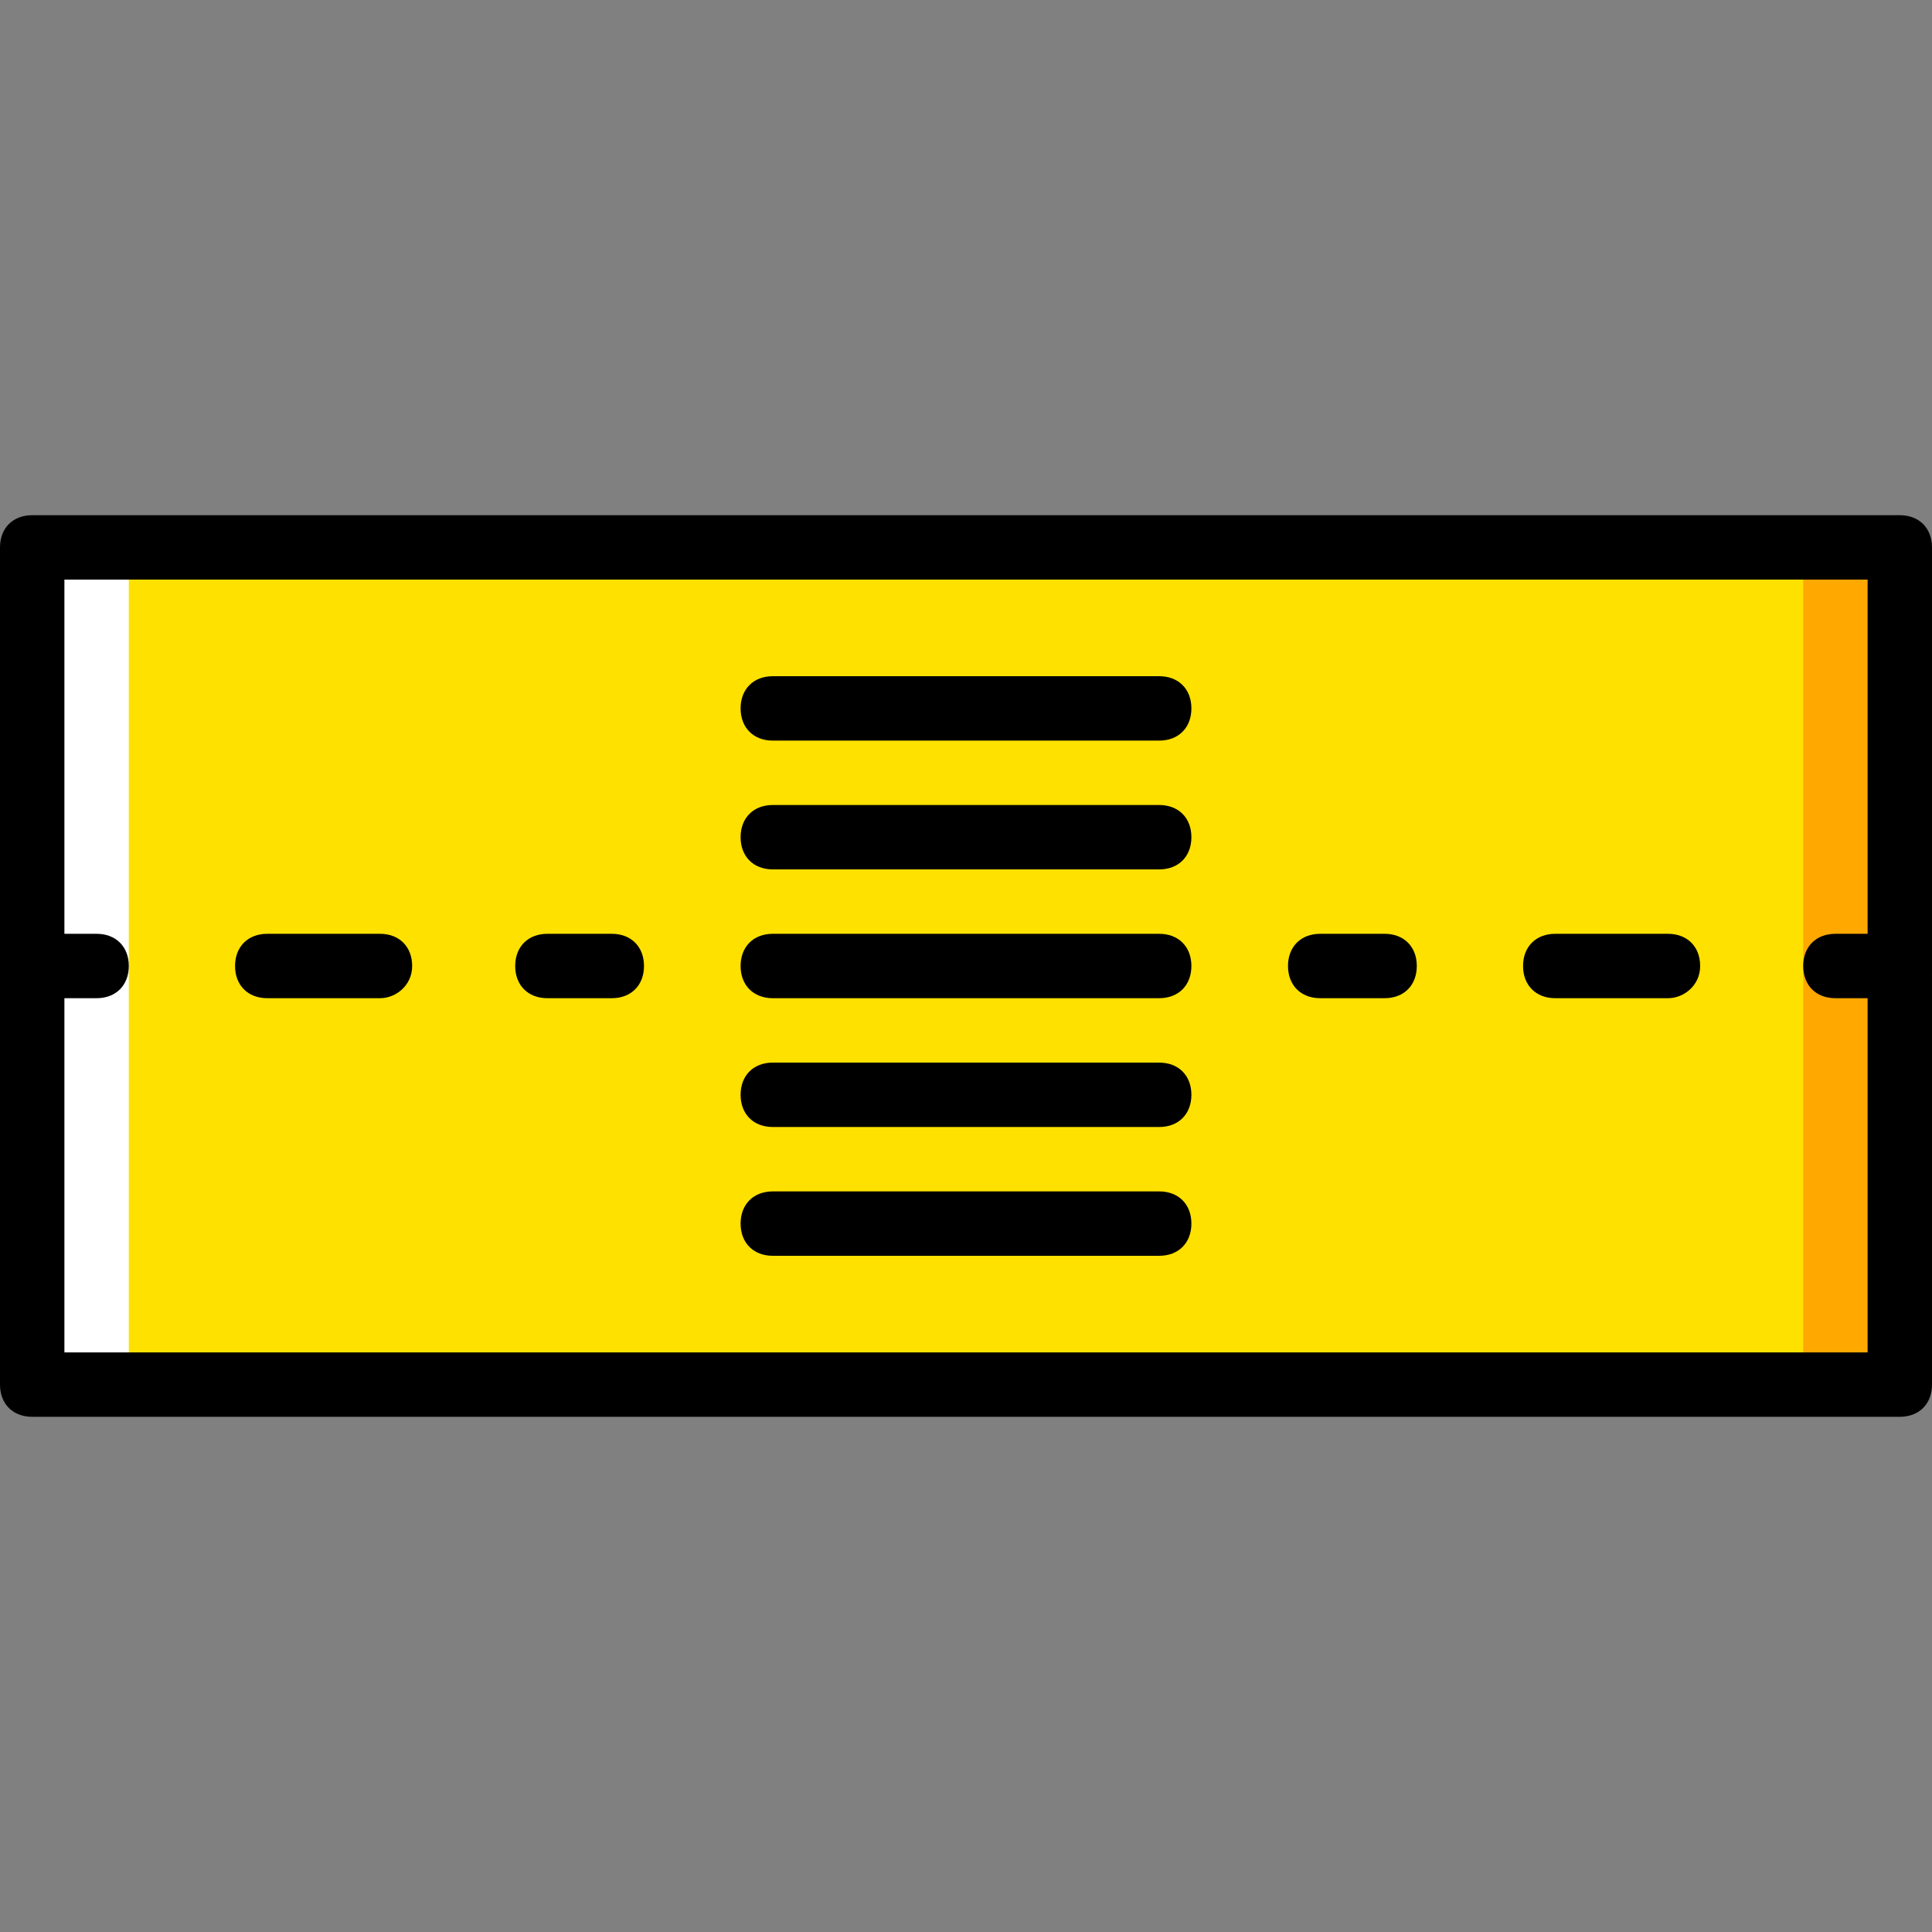 <?xml version="1.0" encoding="iso-8859-1"?>
<!-- Uploaded to: SVG Repo, www.svgrepo.com, Generator: SVG Repo Mixer Tools -->
<svg height="800px" width="800px" version="1.1" id="Layer_1" xmlns="http://www.w3.org/2000/svg" xmlns:xlink="http://www.w3.org/1999/xlink" 
	 viewBox="0 0 512 512" xml:space="preserve">
<rect x="0" y="0" width="512" height="512" fill="#808080" stroke="none"/>
<g transform="translate(1)">
	<polygon style="fill:#FFE100;" points="7.533,366.933 502.467,366.933 502.467,145.067 7.533,145.067 	"/>
	<polygon style="fill:#FFA800;" points="476.867,366.933 502.467,366.933 502.467,145.067 476.867,145.067 	"/>
	<polygon style="fill:#FFFFFF;" points="7.533,366.933 33.133,366.933 33.133,145.067 7.533,145.067 	"/>
	<path d="M502.467,375.467H7.533c-5.12,0-8.533-3.413-8.533-8.533V145.067c0-5.12,3.413-8.533,8.533-8.533h494.933
		c5.12,0,8.533,3.413,8.533,8.533v221.867C511,372.053,507.587,375.467,502.467,375.467z M16.067,358.4h477.867V153.6H16.067V358.4z
		"/>
	<path d="M161.133,264.533h-17.067c-5.12,0-8.533-3.413-8.533-8.533c0-5.12,3.413-8.533,8.533-8.533h17.067
		c5.12,0,8.533,3.413,8.533,8.533C169.667,261.12,166.253,264.533,161.133,264.533z"/>
	<path d="M99.693,264.533H69.827c-5.12,0-8.533-3.413-8.533-8.533c0-5.12,3.413-8.533,8.533-8.533h29.867
		c5.12,0,8.533,3.413,8.533,8.533C108.227,261.12,103.96,264.533,99.693,264.533z"/>
	<path d="M24.6,264.533H7.533C2.413,264.533-1,261.12-1,256c0-5.12,3.413-8.533,8.533-8.533H24.6c5.12,0,8.533,3.413,8.533,8.533
		C33.133,261.12,29.72,264.533,24.6,264.533z"/>
	<path d="M502.467,264.533H485.4c-5.12,0-8.533-3.413-8.533-8.533c0-5.12,3.413-8.533,8.533-8.533h17.067
		c5.12,0,8.533,3.413,8.533,8.533C511,261.12,507.587,264.533,502.467,264.533z"/>
	<path d="M441.027,264.533H411.16c-5.12,0-8.533-3.413-8.533-8.533c0-5.12,3.413-8.533,8.533-8.533h29.867
		c5.12,0,8.533,3.413,8.533,8.533C449.56,261.12,445.293,264.533,441.027,264.533z"/>
	<path d="M365.933,264.533h-17.067c-5.12,0-8.533-3.413-8.533-8.533c0-5.12,3.413-8.533,8.533-8.533h17.067
		c5.12,0,8.533,3.413,8.533,8.533C374.467,261.12,371.053,264.533,365.933,264.533z"/>
	<path d="M306.2,196.267H203.8c-5.12,0-8.533-3.413-8.533-8.533c0-5.12,3.413-8.533,8.533-8.533h102.4
		c5.12,0,8.533,3.413,8.533,8.533C314.733,192.853,311.32,196.267,306.2,196.267z"/>
	<path d="M306.2,230.4H203.8c-5.12,0-8.533-3.413-8.533-8.533c0-5.12,3.413-8.533,8.533-8.533h102.4c5.12,0,8.533,3.413,8.533,8.533
		C314.733,226.987,311.32,230.4,306.2,230.4z"/>
	<path d="M306.2,264.533H203.8c-5.12,0-8.533-3.413-8.533-8.533c0-5.12,3.413-8.533,8.533-8.533h102.4
		c5.12,0,8.533,3.413,8.533,8.533C314.733,261.12,311.32,264.533,306.2,264.533z"/>
	<path d="M306.2,298.667H203.8c-5.12,0-8.533-3.413-8.533-8.533c0-5.12,3.413-8.533,8.533-8.533h102.4
		c5.12,0,8.533,3.413,8.533,8.533C314.733,295.253,311.32,298.667,306.2,298.667z"/>
	<path d="M306.2,332.8H203.8c-5.12,0-8.533-3.413-8.533-8.533c0-5.12,3.413-8.533,8.533-8.533h102.4c5.12,0,8.533,3.413,8.533,8.533
		C314.733,329.387,311.32,332.8,306.2,332.8z"/>
</g>
</svg>